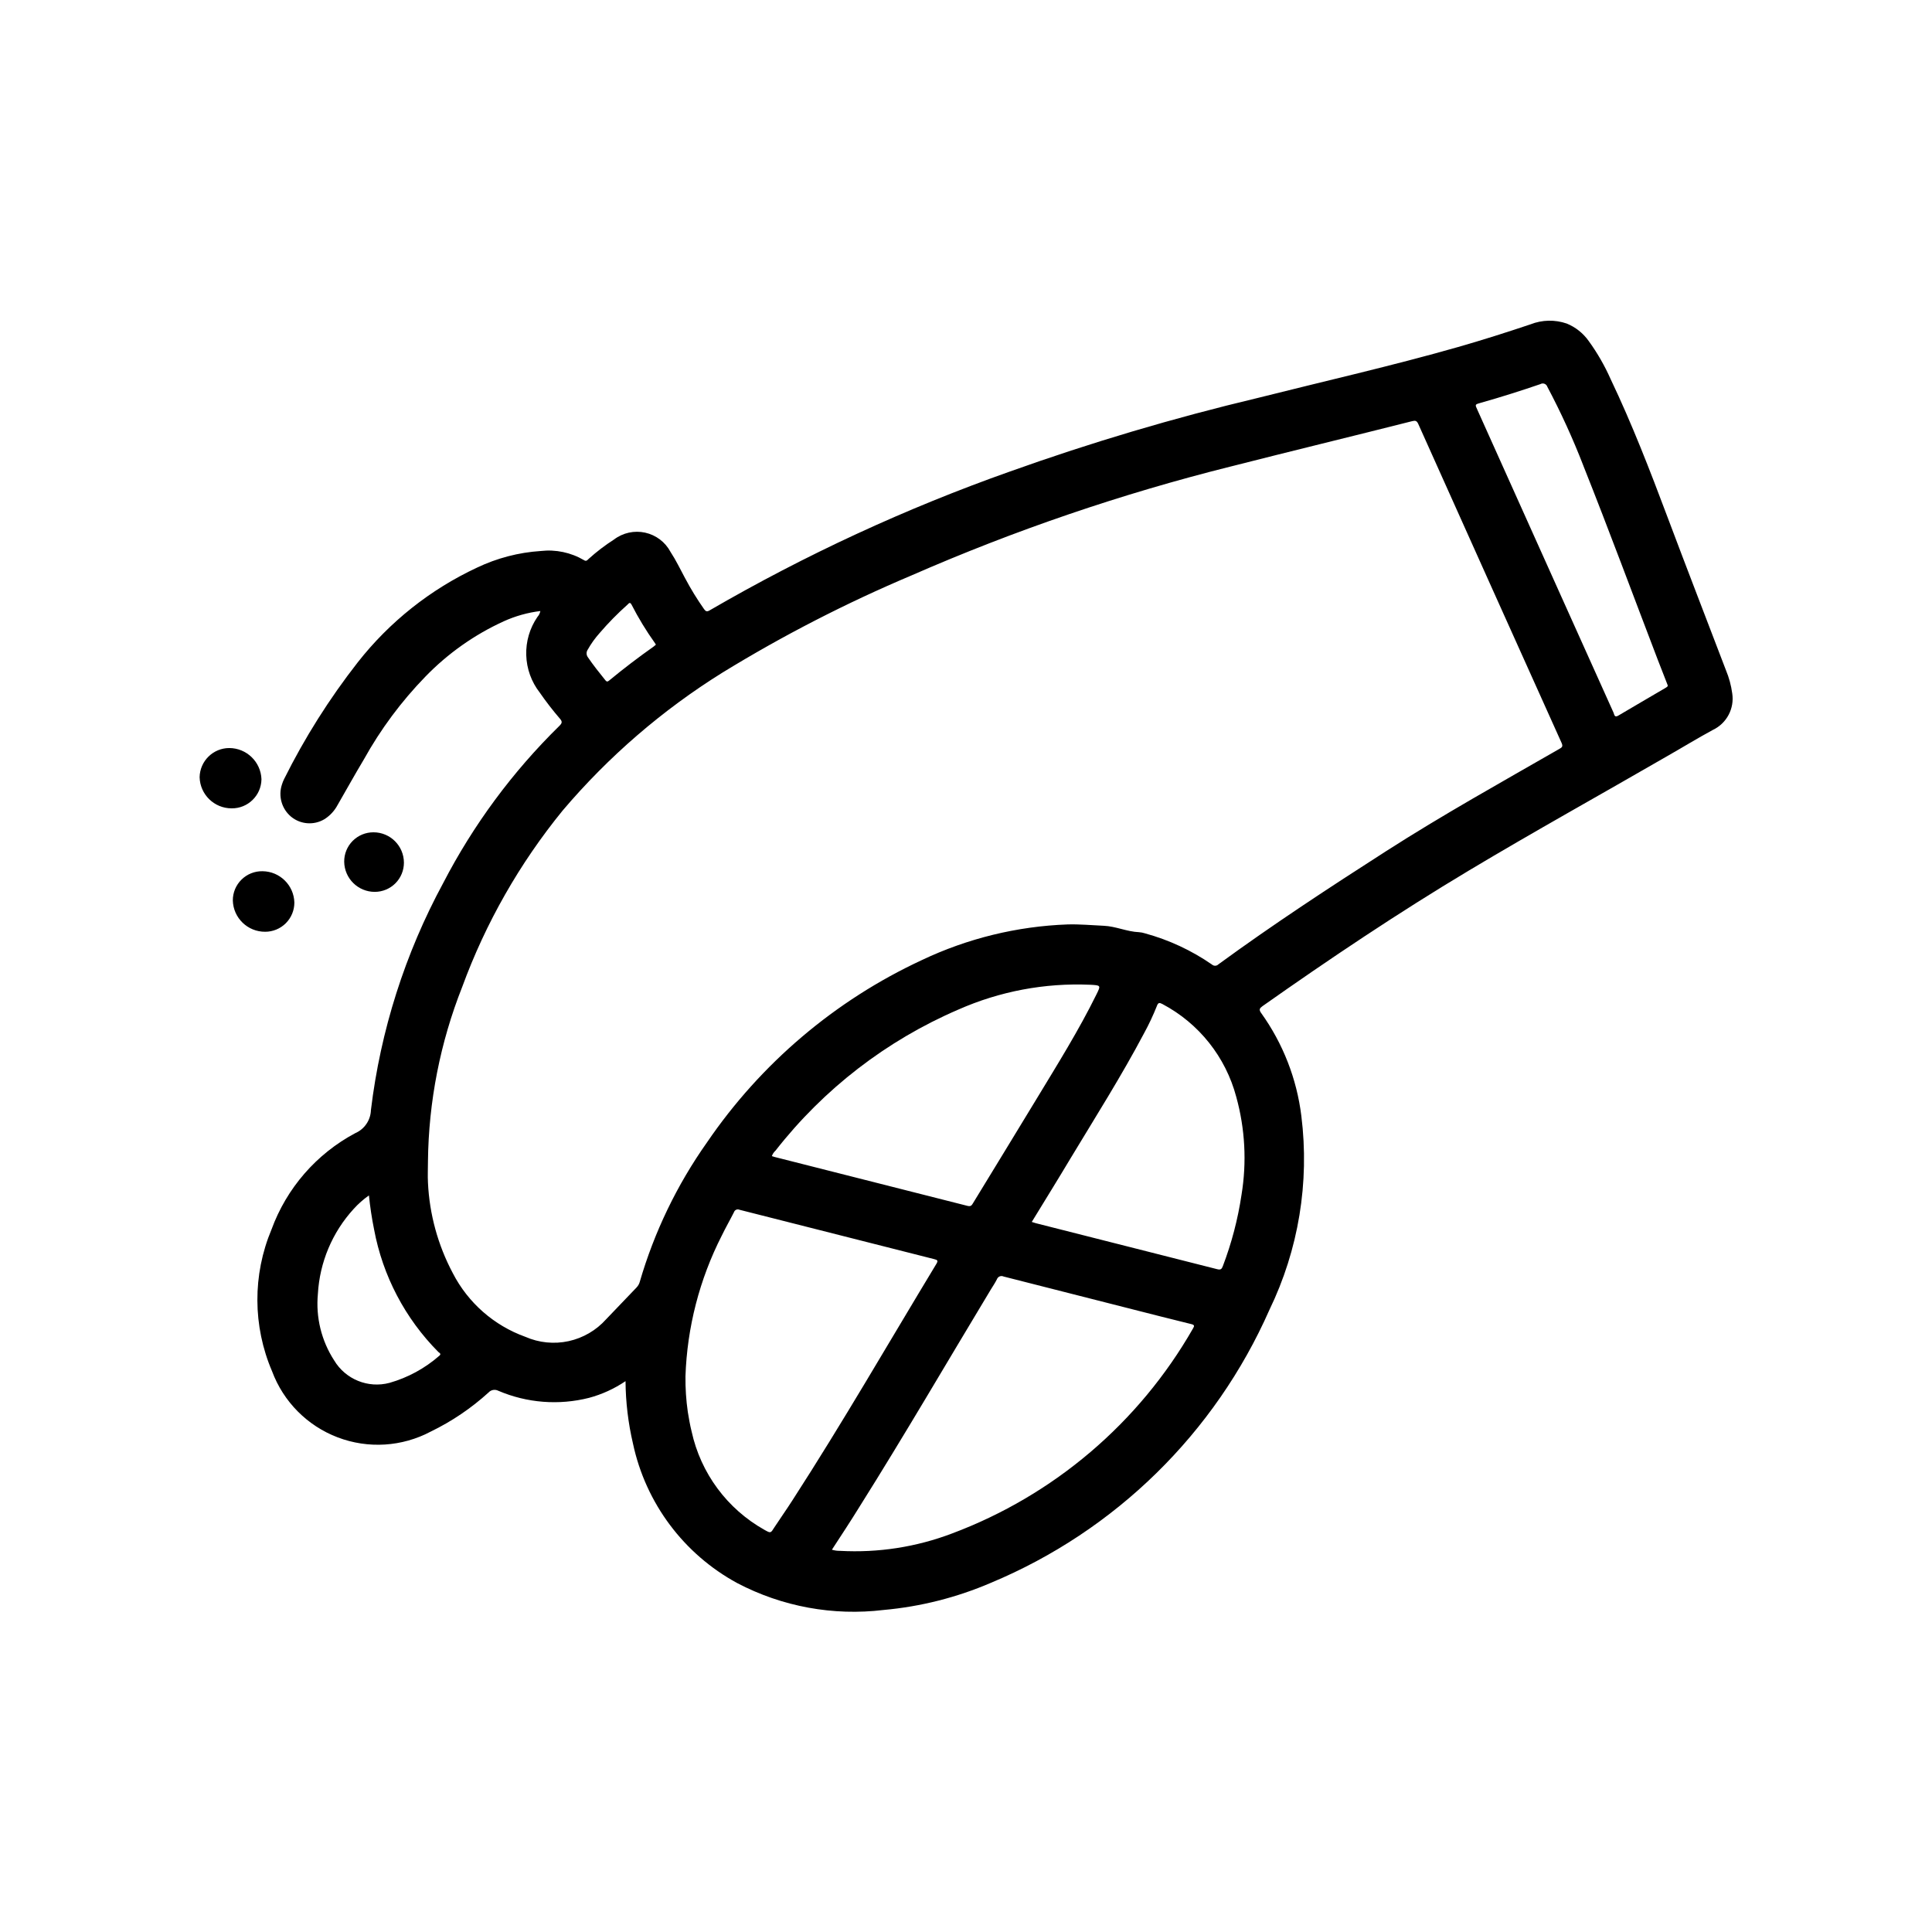 <?xml version="1.0" encoding="UTF-8"?>
<!-- Uploaded to: SVG Repo, www.svgrepo.com, Generator: SVG Repo Mixer Tools -->
<svg fill="#000000" width="800px" height="800px" version="1.1" viewBox="144 144 512 512" xmlns="http://www.w3.org/2000/svg">
 <g>
  <path d="m309.77 510.02c-2.953 2-6.215 3.496-9.66 4.422-8.008 2.031-16.465 1.371-24.062-1.879-0.867-0.445-1.922-0.258-2.574 0.461-4.586 4.168-9.746 7.66-15.32 10.359-7.609 4.039-16.594 4.602-24.648 1.539-8.051-3.059-14.395-9.445-17.402-17.516-5.141-11.992-5.195-25.555-0.152-37.582 4-10.945 11.895-20.031 22.176-25.516 2.465-1.059 4.09-3.449 4.172-6.129 2.543-21.082 9.043-41.492 19.152-60.16 7.984-15.426 18.375-29.484 30.781-41.645 0.715-0.707 0.867-1.109 0.133-1.945v0.004c-1.898-2.207-3.68-4.512-5.336-6.906-2.211-2.84-3.461-6.312-3.57-9.91-0.113-3.602 0.922-7.141 2.957-10.113 0.402-0.445 0.672-0.988 0.785-1.574-3.344 0.406-6.606 1.32-9.672 2.707-7.793 3.551-14.844 8.531-20.801 14.68-6.375 6.562-11.859 13.941-16.301 21.941-2.363 3.938-4.621 8.023-6.934 12.027h-0.004c-0.82 1.57-2.047 2.894-3.551 3.832-2.769 1.637-6.262 1.375-8.762-0.652-2.508-2.07-3.488-5.469-2.461-8.555 0.152-0.512 0.352-1.008 0.59-1.48 5.449-10.938 11.988-21.297 19.516-30.922 8.418-10.723 19.238-19.312 31.59-25.082 5.301-2.527 11.031-4.023 16.891-4.406 3.981-0.457 8.004 0.395 11.457 2.422 0.621 0.41 0.891 0 1.242-0.34v0.004c2.098-1.898 4.352-3.617 6.731-5.141 2.348-1.781 5.359-2.441 8.238-1.809s5.336 2.496 6.719 5.098c1.465 2.227 2.606 4.644 3.871 6.984h0.004c1.492 2.824 3.164 5.551 5.004 8.164 0.426 0.59 0.73 0.789 1.473 0.363v-0.004c25.34-14.707 51.992-27.031 79.609-36.809 21.516-7.695 43.434-14.203 65.66-19.492 17.695-4.457 35.512-8.484 53.074-13.492 6.453-1.844 12.855-3.883 19.215-6.016 3.078-1.215 6.492-1.285 9.621-0.203 2.328 0.957 4.336 2.555 5.793 4.606 2.289 3.152 4.238 6.539 5.816 10.102 5.684 11.91 10.43 24.199 15.066 36.543 5.094 13.562 10.336 27.078 15.5 40.613v-0.004c0.82 1.969 1.379 4.035 1.664 6.148 0.617 3.996-1.461 7.926-5.109 9.664-4.148 2.242-8.18 4.723-12.258 7.039-17.477 10.109-35.148 19.895-52.477 30.27-18.711 11.203-36.809 23.34-54.641 35.906-0.789 0.582-1 0.922-0.34 1.852l0.004-0.004c5.777 8.066 9.434 17.453 10.637 27.301 2.191 17.566-0.75 35.395-8.465 51.332-14.414 32.68-40.832 58.574-73.793 72.336-9.043 3.891-18.648 6.32-28.457 7.203-13.359 1.613-26.895-0.875-38.809-7.133-14.156-7.691-24.242-21.191-27.605-36.949-1.27-5.43-1.934-10.98-1.977-16.555zm-52.355-58.254c0 1.891-0.102 3.777 0 5.652 0.395 8.379 2.641 16.562 6.578 23.969 4.043 7.863 10.918 13.898 19.242 16.887 3.602 1.578 7.613 1.98 11.457 1.145 3.844-0.84 7.324-2.871 9.945-5.805 2.676-2.824 5.383-5.629 8.078-8.438v-0.004c0.395-0.414 0.68-0.922 0.832-1.477 3.844-13.207 9.855-25.68 17.793-36.914 14.281-20.957 33.961-37.664 56.961-48.348 12.098-5.746 25.242-8.961 38.629-9.449 3.195-0.094 6.383 0.219 9.574 0.355 3.188 0.133 6.164 1.574 9.359 1.699h-0.004c0.535 0.039 1.066 0.141 1.574 0.309 6.344 1.73 12.348 4.527 17.754 8.266 0.488 0.441 1.238 0.422 1.699-0.047 14.43-10.547 29.379-20.34 44.422-29.984 15.043-9.645 30.512-18.246 45.926-27.109 0.668-0.379 1.039-0.613 0.613-1.574-12.695-28.184-25.363-56.375-38.008-84.586-0.371-0.789-0.738-0.922-1.574-0.707-16.059 4.062-32.156 7.957-48.215 12.051v-0.004c-28.91 7.238-57.164 16.879-84.465 28.828-17.32 7.316-34.07 15.922-50.098 25.75-15.934 9.918-30.227 22.25-42.367 36.559-11.418 14-20.418 29.805-26.633 46.766-5.828 14.73-8.906 30.402-9.074 46.242zm68.242 56.969c-0.035 3.16 0.172 6.32 0.621 9.445 0.293 1.73 0.574 3.473 1.008 5.172 2.41 11.059 9.441 20.551 19.316 26.082 1.691 0.945 1.629 0.891 2.637-0.699 1.574-2.418 3.227-4.723 4.777-7.156 13.281-20.539 25.48-41.723 38.141-62.652 0.52-0.852 0.27-1.031-0.574-1.242-17.215-4.344-34.426-8.711-51.633-13.09v-0.004c-0.277-0.121-0.594-0.113-0.871 0.012-0.273 0.129-0.484 0.367-0.574 0.656-1.047 2.078-2.219 4.102-3.227 6.203h-0.004c-5.898 11.578-9.184 24.316-9.617 37.305zm38.793 45.949c0.703 0.219 1.441 0.324 2.18 0.309 10.098 0.555 20.199-1.008 29.652-4.598 26.973-10.102 49.566-29.316 63.867-54.316 0.434-0.715 0.418-0.969-0.488-1.188-5.512-1.348-11.02-2.762-16.531-4.164-11.062-2.812-22.121-5.625-33.18-8.438v-0.004c-0.332-0.152-0.711-0.156-1.043-0.016-0.336 0.145-0.594 0.422-0.715 0.762-0.465 0.914-1.023 1.77-1.574 2.644-11.609 19.246-22.914 38.676-34.883 57.703-2.359 3.828-4.797 7.519-7.285 11.336zm-15.895-104.3c0.242 0.07 0.473 0.156 0.699 0.219 17.047 4.312 34.102 8.637 51.168 12.973 0.906 0.227 1.125-0.195 1.48-0.789 5.621-9.234 11.281-18.445 16.879-27.695 5.465-9.035 11.074-17.988 15.742-27.465 1.258-2.535 1.242-2.496-1.66-2.66v0.004c-11.992-0.52-23.941 1.734-34.918 6.59-19.023 8.191-35.676 21.043-48.422 37.367-0.445 0.391-0.781 0.895-0.969 1.457zm68.879 17.445c0.457 0.141 0.789 0.25 1.07 0.332 16.027 4.059 32.051 8.117 48.066 12.188 0.906 0.227 1.188 0 1.488-0.789 2.328-6.102 3.988-12.438 4.953-18.895 1.426-8.656 0.953-17.52-1.387-25.977-2.801-10.57-9.895-19.488-19.562-24.602-0.789-0.418-1.133-0.426-1.48 0.512h0.004c-0.984 2.473-2.117 4.887-3.394 7.219-5.977 11.305-12.816 22.098-19.43 33.062-3.359 5.621-6.816 11.195-10.328 16.941zm168.54-142.18-0.301-0.789c-0.789-2.023-1.574-4.039-2.363-6.062-6.551-17.113-12.902-34.305-19.68-51.316h0.004c-2.773-7.18-5.973-14.188-9.578-20.988-0.117-0.359-0.395-0.652-0.75-0.789-0.355-0.137-0.754-0.102-1.086 0.09-5.219 1.785-10.484 3.457-15.793 4.953-1.574 0.441-1.574 0.434-0.906 1.859l22.043 49.051c4.676 10.406 9.359 20.816 14.051 31.227 0.203 0.465 0.203 1.34 1.203 0.789 4.188-2.488 8.406-4.93 12.594-7.391 0.25-0.184 0.566-0.281 0.566-0.641zm-344.2 135.15c-1.477 1.035-2.828 2.231-4.035 3.566-5.676 6.199-9.027 14.168-9.496 22.555-0.582 6.18 0.934 12.375 4.305 17.586 3.016 5.043 9.008 7.477 14.684 5.965 4.863-1.387 9.359-3.832 13.168-7.16 0.66-0.52 0.047-0.789-0.227-1.016-8.812-8.871-14.746-20.191-17.035-32.48-0.605-2.981-1.059-5.988-1.363-9.016zm76.059-145.95c-0.109-0.18-0.188-0.316-0.285-0.449l0.004 0.004c-2.309-3.234-4.375-6.633-6.188-10.172-0.426-0.789-0.707-0.34-1.062 0-2.633 2.344-5.106 4.859-7.398 7.535-1.207 1.348-2.266 2.824-3.148 4.398-0.402 0.59-0.402 1.363 0 1.953 1.449 2.141 3.062 4.148 4.676 6.156 0.332 0.41 0.566 0.434 0.984 0.086 3.816-3.148 7.75-6.152 11.809-9.012h-0.004c0.211-0.152 0.406-0.316 0.594-0.496z"/>
  <path d="m196.9 349.97c0.078-4.293 3.582-7.731 7.875-7.731 4.598 0.027 8.355 3.676 8.516 8.273-0.059 4.312-3.606 7.762-7.918 7.707-4.594 0-8.352-3.66-8.473-8.25z"/>
  <path d="m222.01 383.18c0.004 2.051-0.809 4.019-2.254 5.473-1.449 1.453-3.418 2.273-5.469 2.273-4.648 0.035-8.469-3.656-8.586-8.305-0.008-2.078 0.824-4.07 2.309-5.523 1.48-1.457 3.484-2.254 5.562-2.215 4.586 0.047 8.316 3.711 8.438 8.297z"/>
  <path d="m243 364.57c4.434 0.012 8.027 3.602 8.043 8.039 0.004 2.047-0.805 4.016-2.25 5.469-1.449 1.453-3.414 2.273-5.465 2.277-4.438 0.008-8.055-3.555-8.113-7.992-0.02-2.07 0.797-4.062 2.258-5.527 1.465-1.465 3.457-2.281 5.527-2.266z"/>
 </g>
</svg>